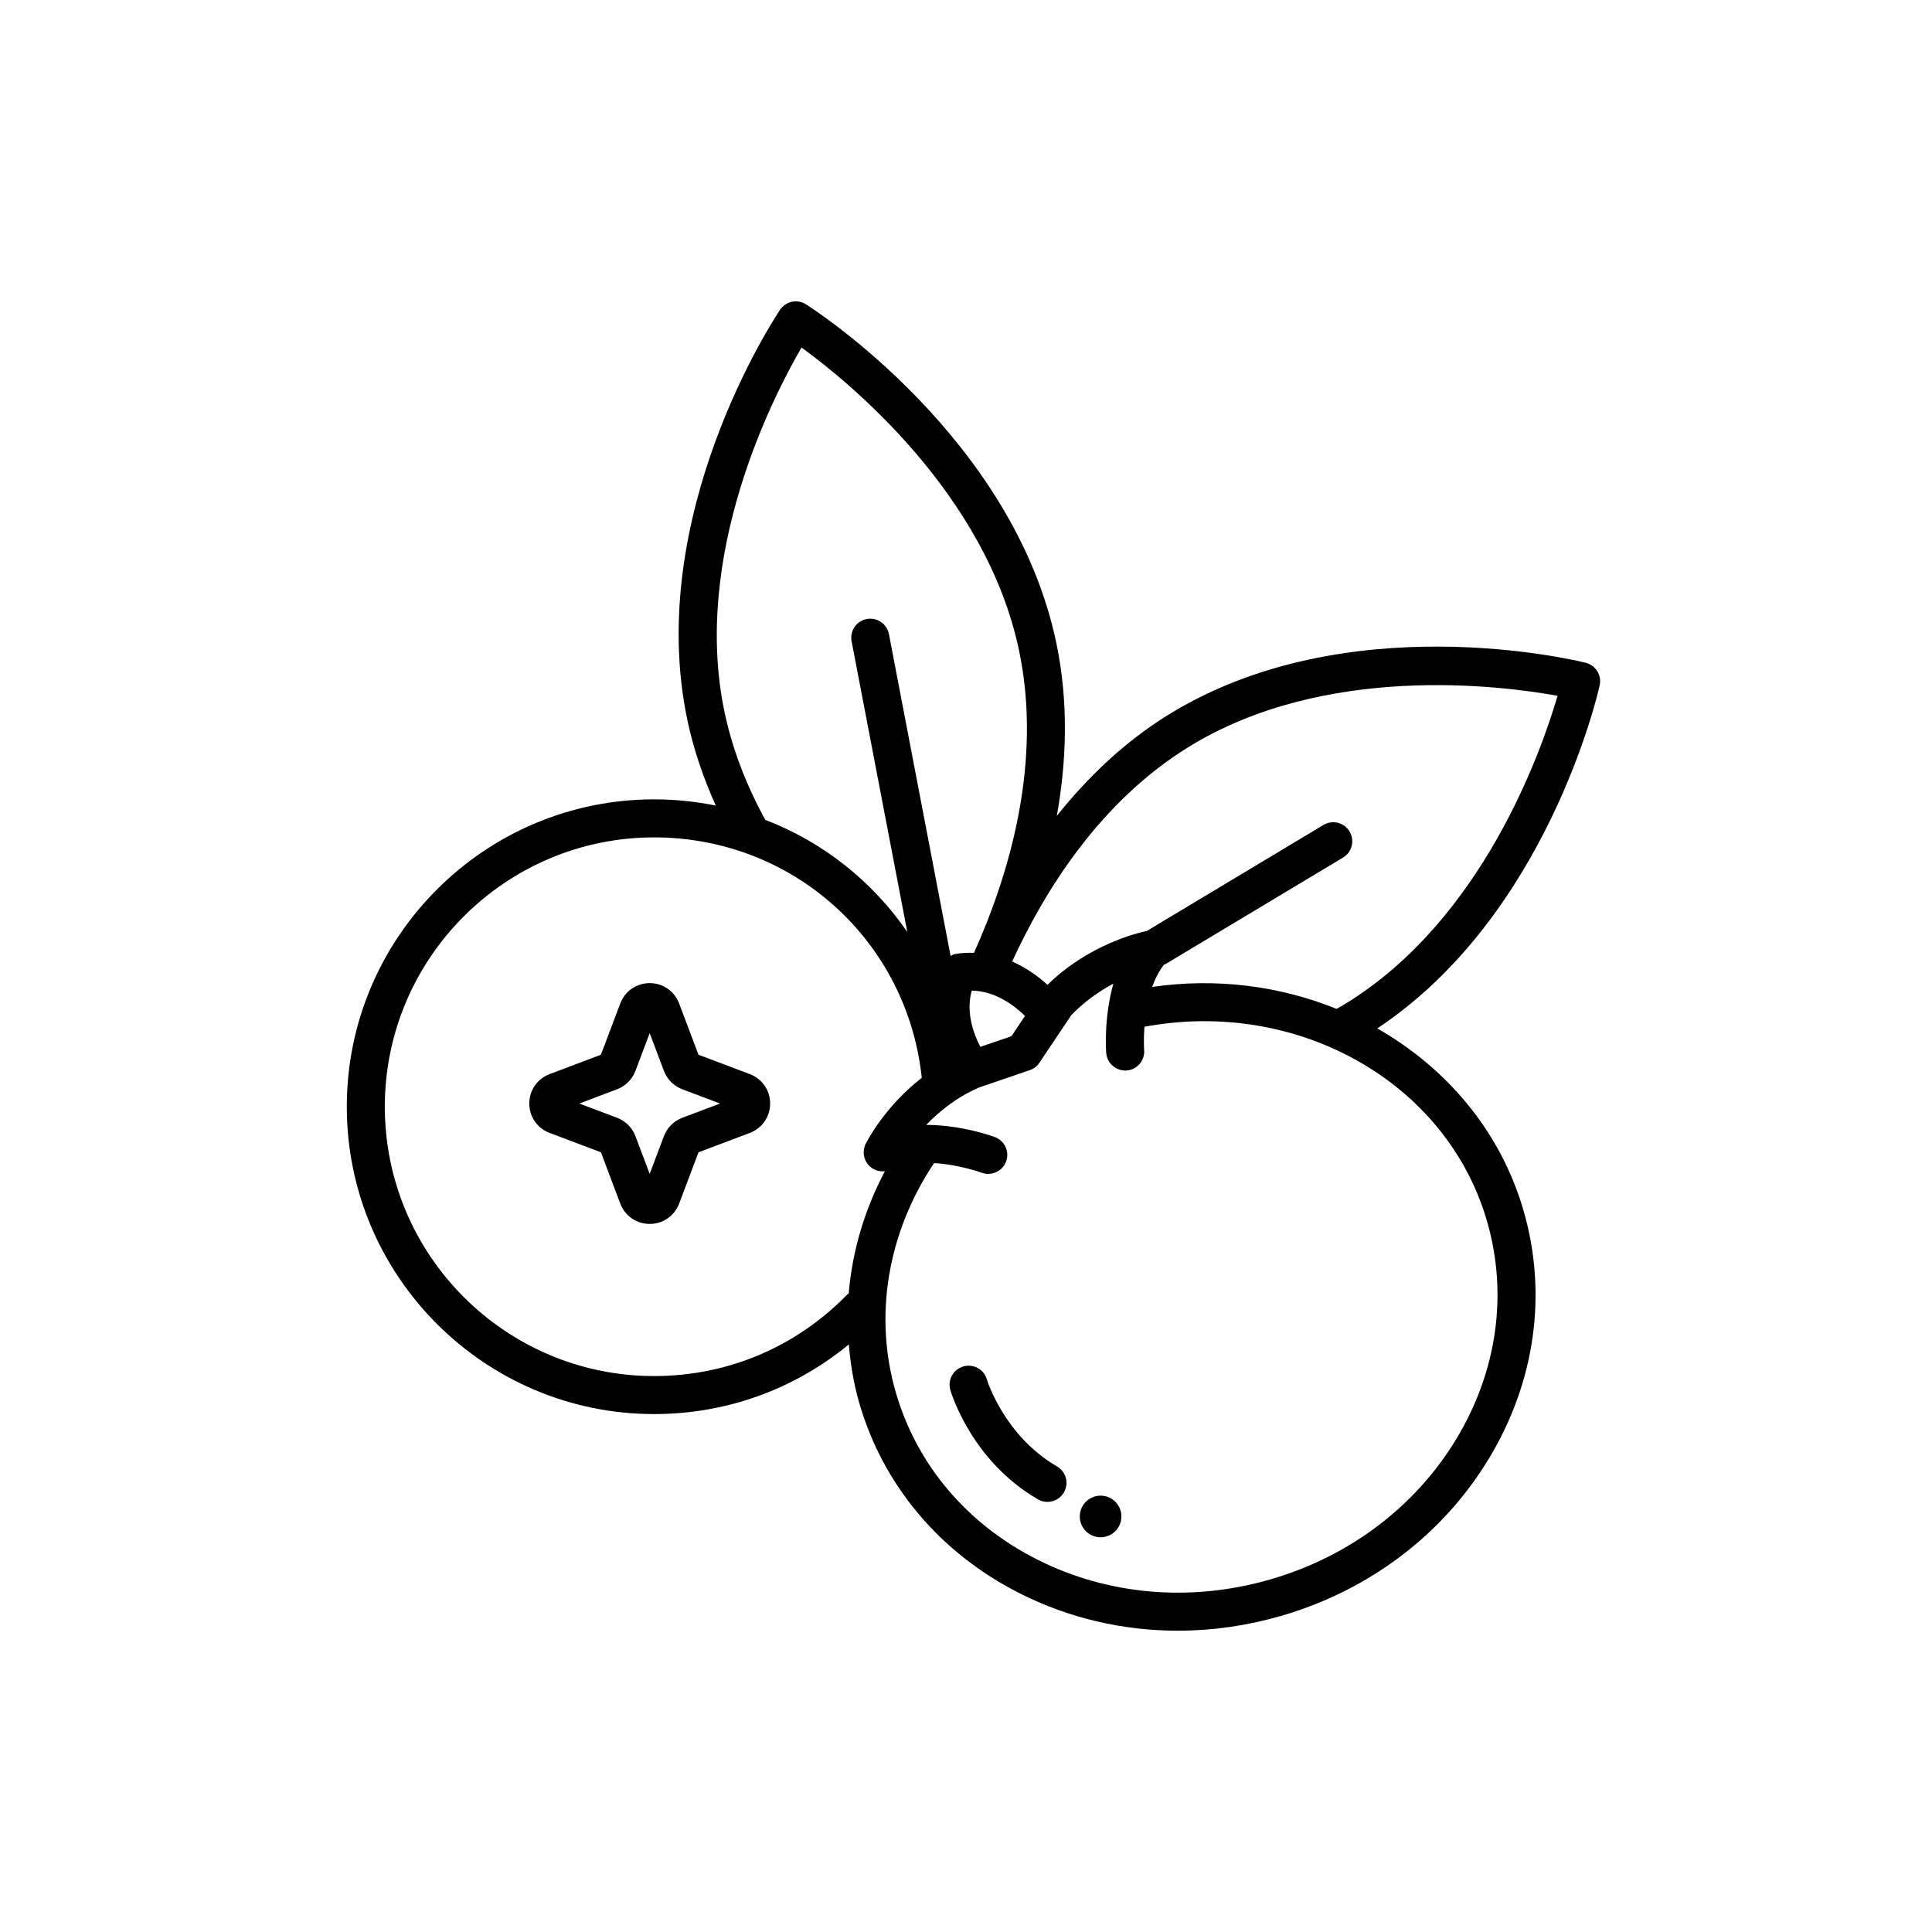 <?xml version="1.0" encoding="UTF-8"?>
<!-- Uploaded to: SVG Repo, www.svgrepo.com, Generator: SVG Repo Mixer Tools -->
<svg fill="#000000" width="800px" height="800px" version="1.1" viewBox="144 144 512 512" xmlns="http://www.w3.org/2000/svg">
 <g>
  <path d="m432.35 541.47c-2.434 1.832-2.922 5.289-1.09 7.723 1.832 2.434 5.289 2.922 7.723 1.09 2.434-1.832 2.922-5.289 1.09-7.723-1.832-2.434-5.289-2.922-7.723-1.09z"/>
  <path d="m424.12 532.62c-13.969-8.102-18.5-22.766-18.594-23.066-0.773-2.66-3.566-4.203-6.231-3.434-2.676 0.773-4.215 3.562-3.445 6.238 0.219 0.758 5.57 18.742 23.211 28.98 0.797 0.461 1.664 0.68 2.523 0.68 1.738 0 3.426-0.898 4.363-2.508 1.398-2.406 0.578-5.492-1.828-6.891z"/>
  <path d="m567.93 325.62c0.594-2.668-1.047-5.32-3.699-5.977-2.566-0.645-63.43-15.379-110.62 13.789-11.879 7.34-21.551 16.793-29.539 26.777 2.594-14.48 3.164-30.141-0.164-45.953-11.426-54.277-64.074-88.188-66.309-89.605-2.301-1.473-5.356-0.816-6.879 1.453-1.473 2.195-35.984 54.453-24.555 108.73 1.598 7.586 4.152 15.168 7.527 22.648-5.281-1.059-10.734-1.645-16.332-1.645-44.914 0-81.453 36.539-81.453 81.449 0 44.914 36.539 81.457 81.453 81.457 19.086 0 37.078-6.519 51.59-18.457 0.438 5.176 1.266 10.336 2.727 15.398 6.332 21.965 21.484 39.941 42.668 50.617 12.973 6.535 27.254 9.852 41.797 9.852 9.059 0 18.219-1.289 27.219-3.883 23.453-6.762 43.07-21.598 55.246-41.789 12.25-20.316 15.508-43.598 9.176-65.562-6.059-21.023-20.332-37.855-38.793-48.375 44.879-29.816 58.383-88.395 58.941-90.926zm-164.13 95.809c-1.754-3.363-3.906-9.078-2.277-14.898 6.332 0.055 11.449 4.098 14.113 6.707l-3.598 5.379zm-67.781-88.668c-8.738-41.512 12.648-83.32 20.395-96.668 12.477 9.074 48.875 38.648 57.633 80.242 6.269 29.773-2.594 59.406-11.934 80.168-1.625-0.039-3.289 0.02-5.039 0.332-0.426 0.074-0.773 0.328-1.156 0.504l-16.34-85.289c-0.52-2.727-3.144-4.508-5.894-4-2.734 0.527-4.523 3.164-4 5.898l14.762 77.039c-9.215-13.402-22.27-23.824-37.637-29.715-5.133-9.371-8.773-18.957-10.789-28.512zm-18.66 175.91c-39.359 0-71.379-32.02-71.379-71.379 0-39.355 32.02-71.375 71.379-71.375 36.789 0 67.051 27.312 70.922 63.707-10.012 7.809-14.637 17.051-14.887 17.559-0.934 1.918-0.562 4.215 0.934 5.742 1.109 1.129 2.66 1.645 4.18 1.469-5.43 10.246-8.66 21.25-9.594 32.402-0.125 0.105-0.281 0.152-0.395 0.27-13.555 13.934-31.723 21.605-51.16 21.605zm220.74-40.961c5.547 19.238 2.66 39.684-8.121 57.562-10.859 18.012-28.406 31.262-49.406 37.312-21.008 6.055-42.914 4.184-61.691-5.285-18.648-9.402-31.973-25.172-37.52-44.414-5.852-20.305-2.094-42.285 10.176-60.656 6.688 0.402 12.52 2.516 12.613 2.551 0.574 0.211 1.168 0.316 1.746 0.316 2.047 0 3.973-1.254 4.727-3.285 0.965-2.602-0.355-5.496-2.957-6.469-0.508-0.191-8.762-3.219-18.203-3.227 3.383-3.551 8.035-7.34 14.027-9.93l13.418-4.59c1.043-0.359 1.941-1.047 2.555-1.965l8.461-12.637c3.606-3.707 7.559-6.426 11.137-8.305-2.582 9.082-1.938 17.852-1.898 18.387 0.223 2.769 2.684 4.793 5.414 4.621 2.769-0.215 4.844-2.637 4.633-5.41-0.004-0.062-0.18-2.637 0.07-6.188 40.617-7.57 80.18 14.691 90.82 51.609zm-37.262-57.879c-0.867 0.535-1.746 1.031-2.621 1.535-14.91-6.047-31.734-8.297-48.875-5.824 0.758-2.129 1.777-4.152 3.129-5.906 0.188-0.082 0.383-0.133 0.566-0.242l46.887-28.133c2.387-1.434 3.16-4.527 1.727-6.914-1.43-2.387-4.527-3.16-6.914-1.727l-46.84 28.105c-2.539 0.523-15.414 3.617-26.293 14.258-2.285-2.07-5.481-4.449-9.367-6.176 8.551-18.648 23.191-42.289 46.68-56.805 36.074-22.297 82.656-16.363 97.855-13.613-4.328 14.824-19.855 59.141-55.934 81.441z"/>
  <path d="m342.7 428.65-13.594-5.133-5.133-13.59c-1.234-3.277-4.297-5.391-7.797-5.391s-6.562 2.117-7.797 5.387l-5.133 13.594-13.59 5.133c-3.273 1.234-5.391 4.297-5.391 7.793 0 3.504 2.117 6.562 5.391 7.797l13.594 5.133 5.133 13.598c1.238 3.273 4.297 5.387 7.797 5.387s6.559-2.117 7.797-5.387l5.133-13.598 13.59-5.133c3.273-1.234 5.391-4.297 5.391-7.797-0.004-3.5-2.121-6.559-5.391-7.793zm-17.895 11.574c-2.242 0.848-4.016 2.621-4.852 4.852l-3.781 10.012-3.781-10.012c-0.848-2.238-2.613-4.004-4.852-4.852l-10.012-3.777 10.012-3.785c2.234-0.848 4.004-2.613 4.852-4.852l3.781-10.012 3.777 10.004c0.84 2.238 2.613 4.016 4.856 4.859l10.012 3.785z"/>
 </g>
</svg>